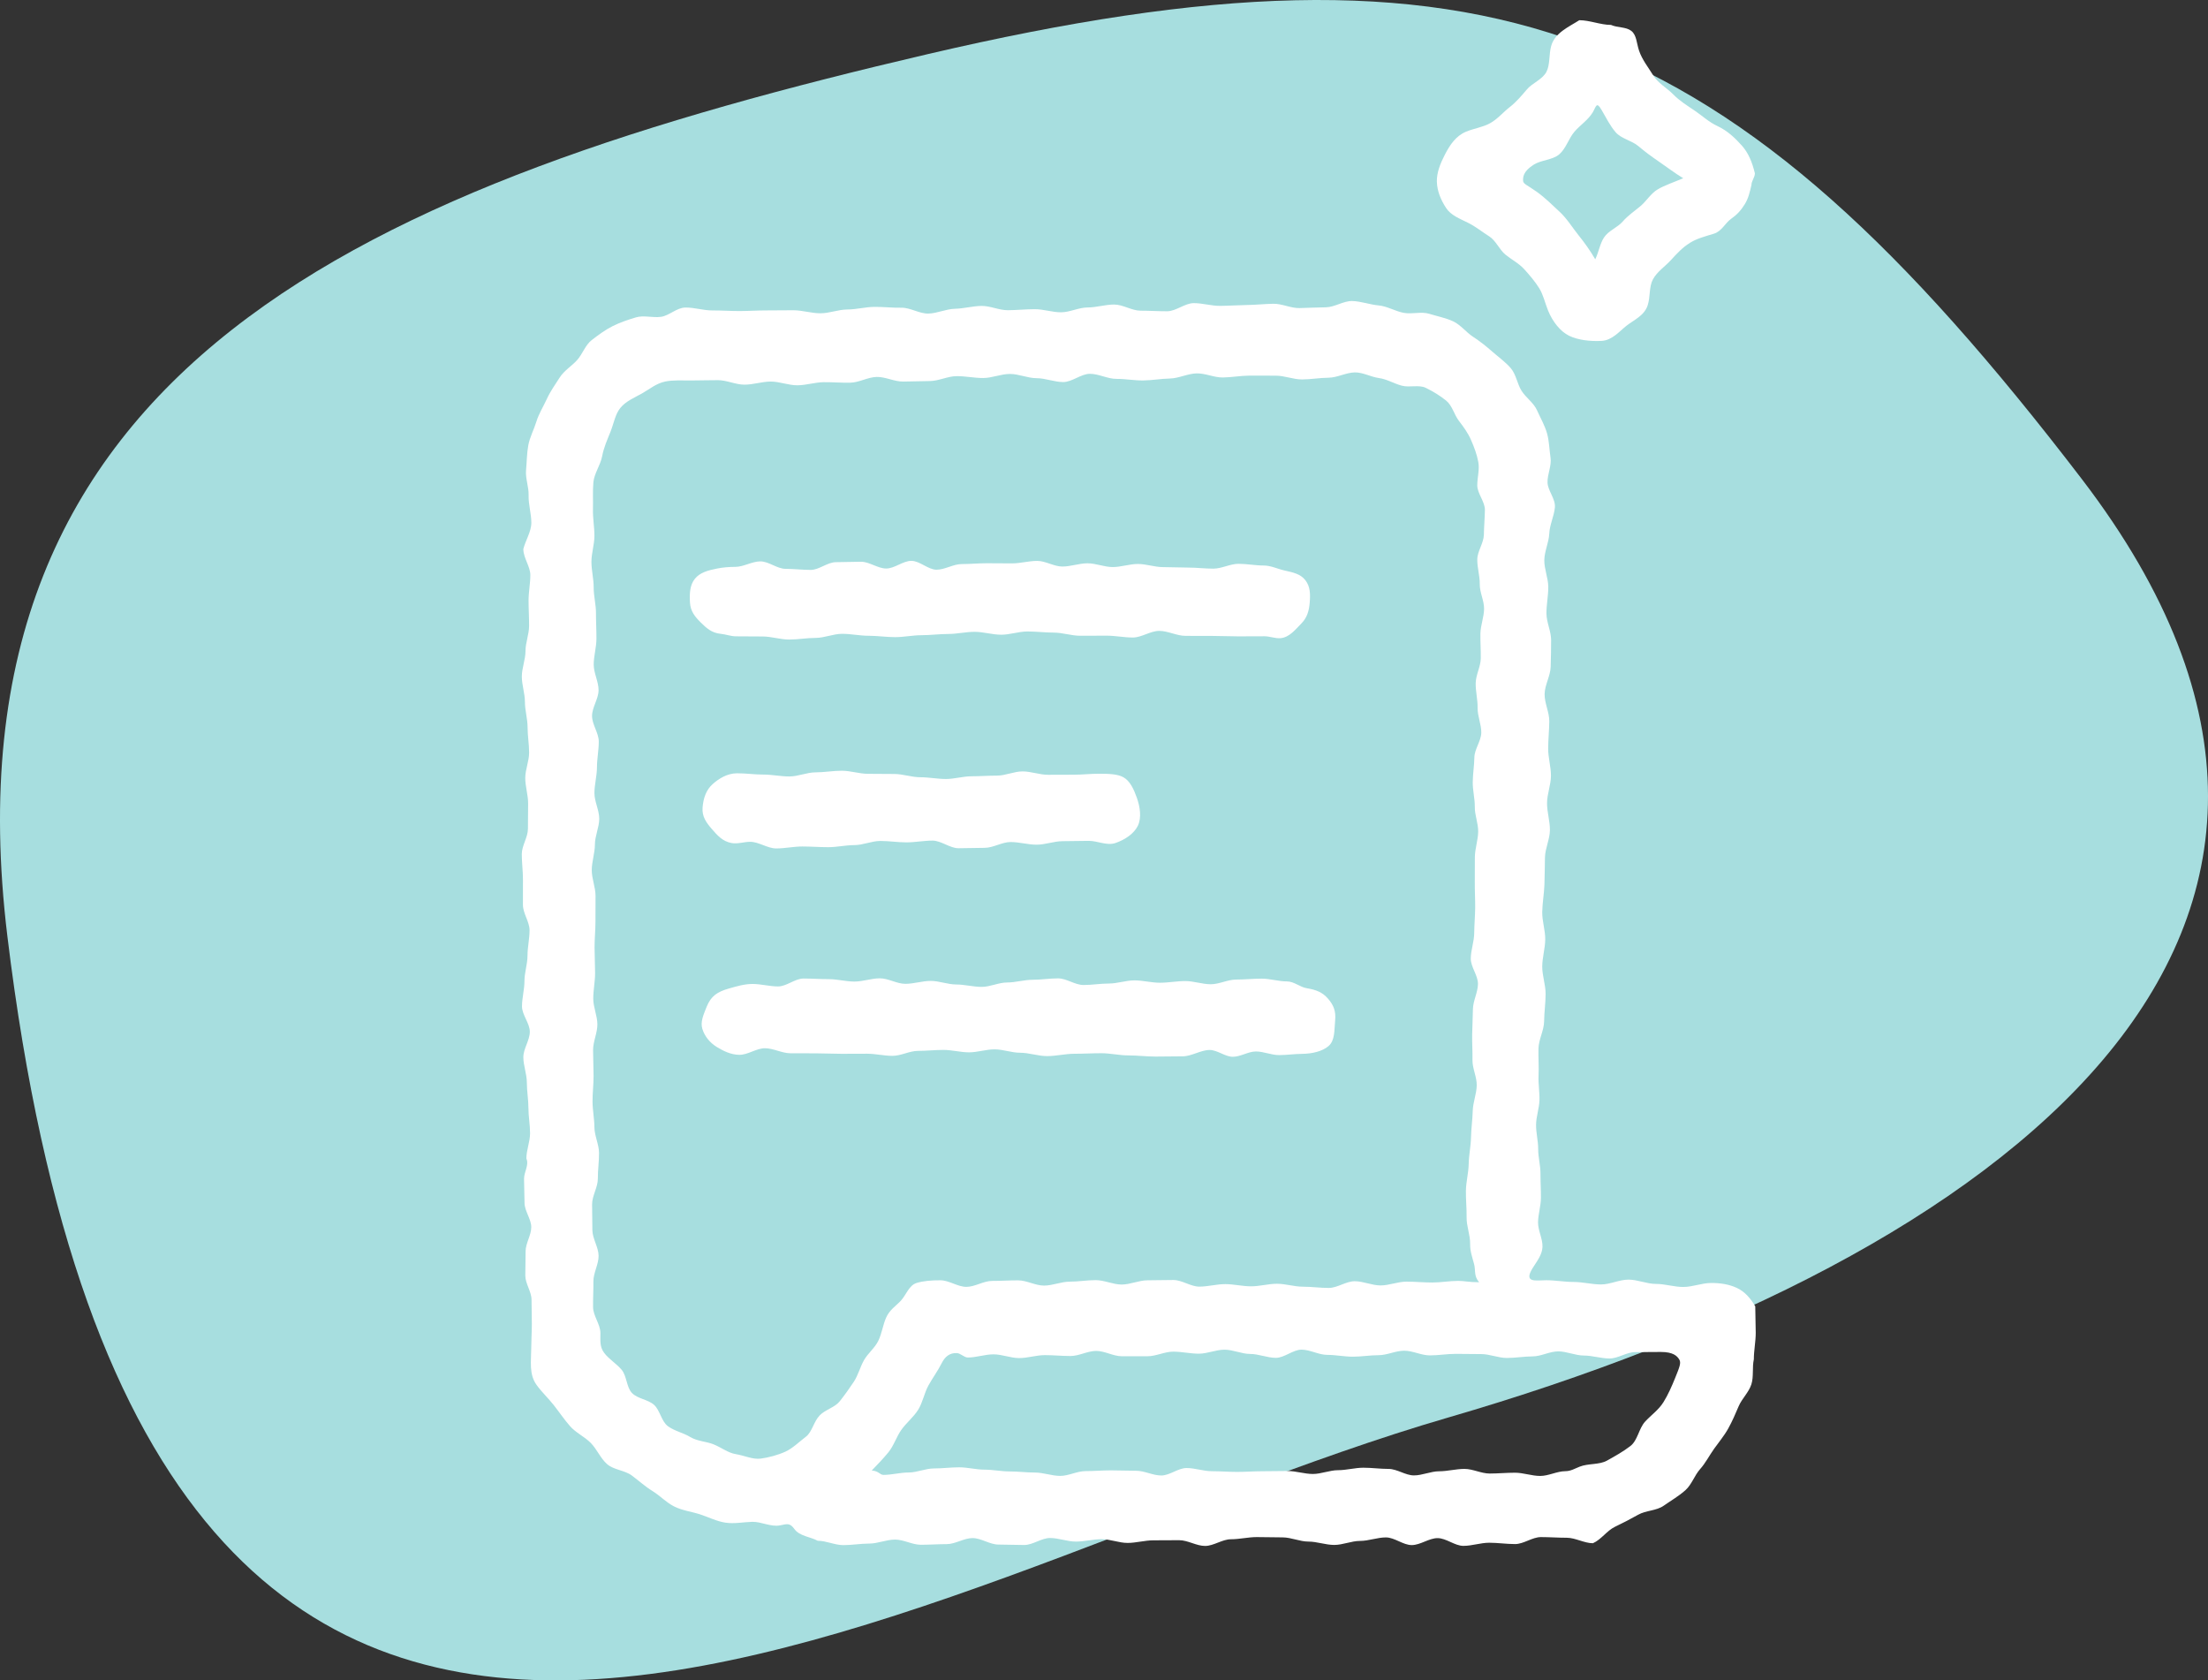<svg xmlns="http://www.w3.org/2000/svg" viewBox="0 0 238.447 181.452"><rect x="0" y="0" width="238.447" height="181.452" fill="#333333" stroke="none"/><defs><style>.d{fill:#fff;}.e{fill:#a7dedf;}</style></defs><g id="a"></g><g id="b"><g id="c"><g><path class="e" d="M224.819,51.728c37.753,49.323-8.748,83.997-68.393,101.33C96.006,170.617,16.265,228.49,.793,101.064-6.694,39.403,39.782,19.931,100.272,5.825c60.49-14.106,86.345-4.007,124.547,45.903Z"></path><g><path class="d" d="M56.503,59.335c.236-.973,.885-1.926,.878-2.909-.007-.986-.326-1.969-.296-2.953,.028-.892-.358-1.814-.276-2.695,.083-.888,.082-1.821,.241-2.692,.16-.873,.619-1.715,.878-2.567,.256-.842,.752-1.62,1.126-2.438,.387-.846,.915-1.572,1.379-2.301,.497-.78,1.298-1.239,1.881-1.887,.611-.679,.891-1.639,1.592-2.175,.713-.546,1.445-1.097,2.248-1.499,.79-.395,1.657-.691,2.53-.95,.838-.249,1.798,.068,2.709-.059,.861-.12,1.691-.988,2.615-1.002,.972-.014,1.95,.32,2.922,.314s1.945,.067,2.917,.066,1.944-.07,2.917-.068,1.944-.021,2.916-.018c.972,.003,1.944,.326,2.916,.327s1.944-.407,2.916-.41,1.941-.273,2.913-.282,1.943,.109,2.914,.091,1.961,.661,2.933,.632c.955-.028,1.897-.497,2.852-.518s1.906-.293,2.861-.308,1.917,.474,2.872,.464,1.909-.106,2.864-.112,1.911,.339,2.866,.336,1.908-.52,2.863-.521,1.91-.316,2.865-.317,1.911,.666,2.866,.665,1.911,.065,2.865,.062c.955-.003,1.906-.873,2.861-.878s1.911,.305,2.866,.296c.955-.009,1.908-.079,2.863-.092s1.907-.116,2.861-.136c.947-.019,1.906,.493,2.852,.466,.947-.027,1.891-.07,2.837-.083,.948-.013,1.903-.701,2.849-.677,.946,.024,1.893,.389,2.837,.472,.94,.083,1.815,.645,2.751,.808,.892,.156,1.879-.163,2.711,.095,.862,.267,1.793,.444,2.585,.812,.815,.379,1.415,1.189,2.15,1.667,.75,.487,1.442,1.042,2.103,1.623,.669,.587,1.415,1.111,1.988,1.785,.574,.675,.682,1.677,1.155,2.429,.469,.747,1.305,1.288,1.669,2.103,.358,.803,.826,1.607,1.075,2.466,.245,.841,.25,1.774,.386,2.661,.133,.864-.35,1.774-.325,2.674,.024,.872,.878,1.783,.796,2.682-.087,.956-.566,1.876-.608,2.836-.042,.958-.525,1.912-.535,2.873-.011,.958,.422,1.923,.428,2.883,.006,.959-.204,1.92-.197,2.879s.509,1.918,.504,2.876c-.005,.96-.017,1.925-.049,2.883-.032,.98-.634,1.946-.653,2.926s.515,1.97,.504,2.95-.115,1.959-.121,2.939,.306,1.962,.301,2.943-.414,1.958-.422,2.938,.324,1.966,.31,2.946-.512,1.952-.535,2.932c-.024,.98-.02,1.959-.057,2.939-.037,.983-.218,1.965-.237,2.948-.019,.983,.332,1.972,.324,2.955s-.322,1.966-.324,2.949c-.002,.983,.368,1.968,.365,2.951s-.151,1.966-.162,2.949c-.011,.983-.583,1.952-.609,2.935s.056,1.96,.009,2.942c-.042,.878,.122,1.769,.097,2.647s-.352,1.755-.366,2.633,.234,1.763,.228,2.641c-.006,.878,.252,1.759,.248,2.637-.004,.878,.055,1.757,.049,2.636s-.298,1.753-.312,2.631,.505,1.769,.48,2.647c-.024,.852-.604,1.57-1.049,2.28-1.049,1.67,.35,1.337,1.446,1.335,.988-.002,1.976,.185,2.964,.186s1.976,.268,2.963,.269,1.976-.522,2.964-.521,1.975,.464,2.963,.463,1.977,.334,2.965,.33,1.974-.42,2.961-.43c1.045-.01,2.001,.151,2.814,.532,.818,.382,1.438,1.055,1.987,1.985,0,.96,.051,1.905,.051,2.865s-.204,1.899-.204,2.859c-.195,.889,.001,1.848-.264,2.696-.271,.865-1.023,1.545-1.372,2.366-.352,.83-.698,1.634-1.133,2.418s-1.004,1.452-1.526,2.187c-.516,.726-.913,1.524-1.518,2.202-.59,.661-.889,1.643-1.567,2.256-.716,.647-1.583,1.14-2.357,1.685-.783,.551-1.926,.503-2.756,.973s-1.649,.892-2.512,1.305c-.859,.411-1.495,1.393-2.374,1.772-.93,0-1.898-.592-2.828-.592s-1.86-.071-2.79-.071-1.86,.754-2.79,.754-1.86-.144-2.79-.144-1.86,.338-2.79,.338-1.86-.836-2.79-.836-1.86,.751-2.79,.751-1.86-.828-2.79-.828-1.86,.378-2.79,.378-1.86,.434-2.79,.434-1.86-.362-2.79-.362-1.86-.453-2.79-.453-1.86-.032-2.79-.032-1.86,.234-2.79,.234-1.86,.722-2.79,.722-1.86-.62-2.79-.62-1.86,.013-2.79,.013-1.86,.281-2.79,.281-1.86-.403-2.79-.403-1.86,.26-2.79,.26-1.86-.389-2.79-.389-1.86,.756-2.79,.756-1.86-.047-2.79-.047-1.86-.7-2.79-.7-1.86,.653-2.79,.653-1.86,.069-2.79,.069-1.86-.56-2.79-.56-1.86,.431-2.79,.431-1.86,.168-2.79,.168-1.84-.471-2.77-.471c-.791-.431-1.958-.495-2.509-1.253-.511-.702-.776-.565-1.568-.409-.977,.192-2.029-.408-2.983-.383-.981,.025-1.938,.234-2.895,.091-.957-.143-1.823-.594-2.756-.898-.91-.296-1.894-.405-2.782-.846-.862-.428-1.527-1.161-2.329-1.655-.816-.502-1.499-1.131-2.258-1.695-.766-.569-1.953-.601-2.667-1.227-.716-.627-1.097-1.613-1.767-2.291-.667-.675-1.613-1.097-2.24-1.815-.624-.714-1.163-1.515-1.753-2.266-.585-.745-1.302-1.409-1.86-2.184-.83-1.154-.579-2.55-.573-3.967,.004-.871,.063-1.743,.065-2.614s-.033-1.743-.033-2.614-.672-1.742-.673-2.613,.034-1.742,.032-2.613,.614-1.744,.612-2.615-.724-1.741-.726-2.612-.053-1.742-.054-2.613c-.001-.73,.562-1.486,.252-2.186,0-.913,.399-1.812,.399-2.726s-.178-1.826-.178-2.74-.171-1.826-.171-2.74-.377-1.826-.377-2.74,.699-1.826,.699-2.74-.845-1.826-.845-2.74,.266-1.826,.266-2.74,.329-1.826,.329-2.74,.222-1.826,.222-2.74-.716-1.826-.716-2.74,.003-1.826,.003-2.74-.126-1.826-.126-2.74,.664-1.826,.664-2.74,.02-1.826,.02-2.74-.31-1.826-.31-2.74,.418-1.826,.418-2.74-.166-1.826-.166-2.74-.288-1.826-.288-2.74-.334-1.826-.334-2.74,.395-1.826,.395-2.74,.391-1.826,.391-2.74-.058-1.826-.058-2.74,.191-1.826,.191-2.74-.752-1.858-.752-2.771Zm103.228,79.121c-.585-.68-.364-1.276-.536-1.935-.198-.761-.448-1.425-.432-2.188,.021-.959-.398-1.926-.381-2.886s-.091-1.92-.075-2.879,.284-1.915,.301-2.874,.228-1.915,.249-2.874,.162-1.915,.188-2.874c.025-.913,.41-1.819,.431-2.732s-.477-1.838-.46-2.751c.017-.913-.048-1.828-.034-2.741s.07-1.826,.082-2.739,.535-1.821,.545-2.734-.786-1.835-.777-2.749,.362-1.823,.371-2.737,.094-1.826,.104-2.74-.051-1.828-.041-2.741-.005-1.827,.007-2.741,.345-1.822,.359-2.735c.014-.891-.38-1.788-.366-2.679s-.236-1.786-.222-2.677,.16-1.78,.176-2.67,.732-1.769,.747-2.66-.413-1.789-.397-2.68-.223-1.786-.207-2.677,.533-1.773,.549-2.663-.056-1.783-.04-2.674,.381-1.775,.397-2.666-.483-1.791-.467-2.681-.282-1.787-.268-2.678,.698-1.77,.712-2.661,.097-1.781,.111-2.672-.838-1.795-.825-2.686c.013-.878,.262-1.685,.112-2.491-.159-.855-.45-1.607-.78-2.368-.341-.786-.811-1.418-1.322-2.088-.511-.67-.71-1.645-1.377-2.183-.646-.521-1.412-.988-2.192-1.371-.738-.362-1.748-.009-2.595-.235-.847-.226-1.603-.706-2.469-.823-.865-.117-1.721-.622-2.6-.609-.95,.015-1.894,.567-2.844,.574s-1.9,.182-2.85,.186-1.902-.412-2.852-.407-1.9-.014-2.85-.006-1.897,.185-2.848,.201c-.95,.016-1.912-.47-2.862-.442-.96,.028-1.906,.535-2.866,.554s-1.918,.197-2.878,.209-1.922-.176-2.882-.169c-.96,.007-1.922-.551-2.881-.548s-1.917,.889-2.877,.89c-.96,.001-1.92-.418-2.88-.418s-1.92-.46-2.88-.458-1.919,.436-2.879,.44-1.921-.21-2.881-.202-1.914,.515-2.873,.529-1.917,.033-2.877,.055-1.935-.529-2.894-.499c-.952,.03-1.889,.604-2.84,.622s-1.907-.064-2.859-.055-1.904,.332-2.856,.335-1.905-.4-2.857-.402-1.905,.338-2.857,.335-1.903-.485-2.855-.487-1.904,.032-2.856,.034c-1.011,.002-1.985-.06-2.834,.113-.98,.2-1.743,.856-2.516,1.289-.825,.462-1.736,.83-2.335,1.565-.558,.685-.703,1.674-1.075,2.602-.323,.805-.706,1.64-.895,2.633-.18,.946-.856,1.843-.941,2.796-.086,.957-.018,1.949-.045,2.906-.027,.961,.162,1.931,.158,2.886-.005,.925-.319,1.849-.323,2.775s.247,1.852,.242,2.777,.253,1.852,.249,2.777,.054,1.851,.05,2.776-.292,1.849-.295,2.775,.529,1.853,.525,2.778-.702,1.848-.705,2.773,.73,1.853,.727,2.778-.193,1.85-.196,2.775-.271,1.85-.273,2.775,.52,1.852,.519,2.777-.466,1.85-.467,2.775c-.001,.925-.34,1.851-.34,2.776-.001,.925,.408,1.851,.408,2.776s-.01,1.851-.009,2.776-.098,1.851-.097,2.776,.056,1.851,.058,2.776-.201,1.851-.199,2.776,.442,1.849,.445,2.775-.468,1.852-.464,2.778c.004,.925,.048,1.851,.053,2.776s-.117,1.851-.112,2.777,.197,1.85,.203,2.775,.492,1.847,.499,2.772c.007,.925-.136,1.851-.128,2.777,.008,.925-.629,1.856-.621,2.782s.02,1.851,.03,2.776c.01,.925,.661,1.844,.672,2.769s-.574,1.858-.562,2.783c.011,.925-.048,1.852-.035,2.777s.78,1.84,.793,2.765c.012,.793-.11,1.485,.412,2.171,.529,.694,1.325,1.154,1.882,1.818,.56,.668,.513,1.873,1.11,2.502,.6,.631,1.744,.702,2.389,1.284,.644,.581,.791,1.776,1.489,2.3,.691,.518,1.643,.707,2.394,1.16,.807,.486,1.767,.489,2.537,.801,.87,.353,1.579,.93,2.408,1.061,.901,.142,1.841,.602,2.703,.482,.859-.12,1.84-.378,2.671-.758,.761-.349,1.462-1.048,2.208-1.616,.661-.504,.828-1.621,1.482-2.297,.602-.622,1.622-.847,2.155-1.513,.538-.673,1.04-1.385,1.515-2.097,.477-.715,.685-1.594,1.107-2.342,.421-.747,1.176-1.325,1.55-2.099,.373-.772,.49-1.668,.825-2.461,.368-.872,1.084-1.306,1.595-1.852,.585-.625,.883-1.668,1.702-1.927,.718-.227,1.651-.298,2.586-.294,.932,.004,1.861,.708,2.793,.711s1.866-.646,2.798-.643,1.864-.064,2.796-.061,1.862,.565,2.794,.567c.932,.002,1.865-.427,2.796-.426s1.864-.166,2.796-.164,1.863,.476,2.795,.476c.932,.001,1.864-.458,2.796-.458s1.864-.032,2.796-.032,1.864,.715,2.796,.715c.932,0,1.864-.27,2.796-.27,.932-0,1.864,.237,2.796,.237,.932-0,1.864-.276,2.796-.276s1.864,.317,2.796,.317c.932-.001,1.864,.135,2.796,.134s1.863-.724,2.795-.725c.932-.001,1.864,.454,2.796,.454s1.864-.408,2.795-.409c.932-0,1.864,.093,2.796,.093,.932-0,1.864-.176,2.796-.176,.671,0,1.142,.146,2.262,.146Zm-65.588,20.333c.751,.048,.879,.474,1.26,.474,.909,0,1.819-.26,2.728-.26s1.819-.436,2.728-.436,1.819-.123,2.728-.123,1.819,.253,2.728,.253c.909,0,1.819,.193,2.728,.193s1.819,.118,2.728,.119,1.819,.362,2.728,.362,1.819-.517,2.728-.517,1.819-.081,2.728-.081,1.819,.042,2.728,.042,1.819,.512,2.728,.512,1.819-.806,2.728-.806,1.819,.343,2.728,.343,1.819,.076,2.728,.076,1.819-.07,2.728-.071,1.819-.026,2.728-.026,1.819,.32,2.728,.32,1.818-.409,2.728-.409,1.818-.266,2.728-.266,1.819,.13,2.728,.13,1.819,.7,2.728,.7,1.818-.445,2.728-.446,1.818-.255,2.728-.256,1.819,.501,2.728,.5,1.819-.089,2.728-.089,1.819,.349,2.728,.349c.909-0,1.818-.515,2.728-.515,.557-0,1.029-.286,1.531-.486,.931-.371,2.103-.185,2.945-.651,.871-.483,1.775-.99,2.542-1.584,.779-.603,.91-1.893,1.571-2.619,.653-.717,1.462-1.26,1.99-2.108,.505-.811,.883-1.68,1.266-2.619,.498-1.224,.659-1.64,.44-1.999-.226-.371-.651-.808-1.982-.808-.924,0-1.848,.017-2.772,.017-.924,0-1.848,.688-2.772,.688-.924,0-1.848-.317-2.772-.318s-1.848-.45-2.772-.45-1.848,.542-2.772,.542-1.848,.17-2.772,.17-1.848-.419-2.772-.419-1.848-.024-2.772-.024-1.848,.165-2.772,.165c-.924,0-1.848-.506-2.772-.506s-1.848,.484-2.772,.484-1.848,.162-2.772,.162-1.848-.197-2.772-.197c-.924,0-1.848-.563-2.772-.563s-1.848,.884-2.772,.884-1.848-.42-2.772-.42-1.848-.461-2.772-.461-1.848,.432-2.772,.432-1.848-.22-2.772-.22-1.848,.496-2.772,.496-1.848,.002-2.772,.002-1.848-.577-2.772-.577-1.848,.55-2.772,.55-1.848-.095-2.772-.095-1.848,.318-2.772,.318-1.848-.403-2.772-.403-1.848,.342-2.772,.342c-.395,0-.785-.455-1.179-.477-.777-.044-1.294,.388-1.642,1.084-.419,.84-.985,1.595-1.437,2.417-.451,.82-.606,1.811-1.103,2.612-.491,.791-1.266,1.399-1.816,2.169-.539,.754-.815,1.725-1.423,2.457-.589,.709-1.112,1.253-1.778,1.94Z"></path><path class="d" d="M189.142,19.983c-.194,.825-.327,1.429-.715,2.06-.415,.675-.842,1.139-1.498,1.601-.6,.422-1.009,1.334-1.826,1.586-.952,.294-1.829,.511-2.599,.99-.819,.509-1.426,1.173-2.058,1.867-.627,.689-1.479,1.228-1.941,2.078-.438,.805-.266,1.883-.57,2.812-.366,1.117-1.534,1.601-2.288,2.197-.781,.617-1.548,1.575-2.689,1.636-1.234,.066-2.566-.091-3.51-.556-.943-.465-1.783-1.514-2.276-2.74-.335-.833-.507-1.685-.954-2.402-.467-.749-1.029-1.393-1.603-2.032-.581-.646-1.359-1.032-2.035-1.582-.667-.542-1.026-1.52-1.771-1.985-.726-.453-1.43-1.034-2.218-1.429-.973-.487-1.898-.824-2.427-1.631-.559-.853-.974-1.829-.994-2.858-.018-.965,.371-1.937,.866-2.897,.542-1.052,1.189-2.02,2.28-2.475,.861-.359,1.811-.479,2.595-.913,.814-.451,1.412-1.185,2.121-1.739,.724-.566,1.279-1.228,1.87-1.926,.58-.685,1.676-1.059,2.105-1.894,.4-.778,.253-1.841,.504-2.769,.39-1.445,1.917-2.078,3.041-2.799,1.13,0,2.293,.508,3.422,.508,.704,.321,1.603,.19,2.191,.643,.583,.449,.57,1.333,.838,2.129,.332,.988,1.011,1.827,1.516,2.654,.53,.868,1.473,1.362,2.17,2.07,.697,.709,1.487,1.196,2.327,1.762,.815,.549,1.52,1.228,2.446,1.659,1.103,.513,1.938,1.322,2.646,2.114,.718,.803,1.116,1.805,1.406,2.991,0,.452-.371,.816-.371,1.268Zm-7.368-.736c-.825-.493-1.88-1.289-2.632-1.802-.791-.54-1.512-1.071-2.21-1.665-.72-.612-1.845-.794-2.453-1.497-.605-.7-1.037-1.582-1.517-2.405-.56-.962-.583-.386-.948,.235-.494,.84-1.376,1.395-1.991,2.115-.623,.729-.913,1.825-1.646,2.445-.724,.613-1.938,.593-2.755,1.113-1.135,.723-1.15,1.331-1.141,1.716,.009,.375,.411,.447,1.492,1.219,.88,.628,1.671,1.423,2.461,2.154,.779,.721,1.358,1.68,2.043,2.536,.651,.814,1.238,1.621,1.797,2.589,.39-.799,.488-1.64,.942-2.348,.475-.741,1.469-1.086,2.025-1.73,.566-.656,1.259-1.109,1.92-1.667,.65-.55,1.098-1.345,1.851-1.802,.717-.436,1.943-.85,2.762-1.206Z"></path><path class="d" d="M110.157,113.677c-.918,0-1.836-.366-2.755-.366s-1.836,.323-2.754,.323-1.836-.262-2.755-.262-1.836,.104-2.754,.104-1.836,.537-2.754,.537-1.836-.23-2.755-.23-1.836,.009-2.755,.009-1.836-.05-2.755-.051-1.836-.006-2.755-.007-1.835-.54-2.754-.542c-.918-.002-1.838,.712-2.756,.71-.94-.002-1.779-.442-2.437-.842-.758-.461-1.32-1.156-1.567-1.953-.233-.751,.111-1.509,.459-2.382,.468-1.175,1.167-1.631,2.393-1.978,.886-.251,1.674-.496,2.575-.496,.916,0,1.832,.267,2.749,.267s1.832-.855,2.748-.855,1.832,.069,2.749,.069,1.832,.259,2.749,.259,1.832-.35,2.749-.35c.916,0,1.832,.595,2.749,.595s1.832-.315,2.749-.315,1.832,.386,2.749,.386,1.832,.259,2.749,.259,1.832-.475,2.749-.475c.916,0,1.832-.293,2.749-.293s1.832-.152,2.749-.152,1.832,.717,2.748,.717,1.832-.16,2.749-.16,1.832-.34,2.749-.34,1.832,.255,2.749,.255,1.832-.182,2.749-.181,1.832,.344,2.748,.344,1.833-.506,2.749-.506,1.832-.1,2.749-.099,1.832,.301,2.748,.301c.731,0,1.398,.614,2.115,.733,1.03,.171,1.692,.435,2.286,1.111,.635,.723,.881,1.384,.784,2.379-.099,1.023-.004,2.151-.715,2.758-.68,.582-1.786,.828-2.845,.839-.832,.009-1.665,.132-2.497,.134s-1.665-.391-2.497-.391-1.665,.576-2.498,.574-1.664-.735-2.496-.735c-.975,0-1.951,.686-2.926,.686-.975,0-1.951,.026-2.926,.026s-1.951-.126-2.926-.126-1.951-.236-2.926-.236-1.951,.059-2.926,.059-1.951,.252-2.926,.252c-.975-0-1.951-.363-2.926-.363Z"></path><path class="d" d="M108.115,68.538c-.954,0-1.908-.311-2.862-.311-.954,0-1.908,.232-2.862,.232-.954,0-1.908,.132-2.862,.132s-1.908,.209-2.862,.209-1.908-.148-2.862-.148-1.908-.21-2.862-.21-1.908,.441-2.862,.441-1.908,.177-2.862,.177-1.908-.331-2.862-.331-1.908-.016-2.862-.016c-.564,0-1.119-.221-1.679-.274-.958-.09-1.539-.627-2.155-1.238-.632-.626-1.096-1.208-1.149-2.151-.054-.964-.018-1.869,.532-2.554,.536-.668,1.409-.907,2.375-1.1,.656-.131,1.305-.183,1.979-.183,.906-0,1.812-.593,2.717-.594s1.812,.805,2.718,.805,1.812,.115,2.718,.115,1.812-.835,2.717-.835,1.812-.047,2.718-.047,1.812,.732,2.718,.732,1.812-.828,2.717-.828,1.812,.956,2.718,.956,1.812-.609,2.718-.609,1.812-.089,2.718-.089,1.812,.015,2.718,.015,1.812-.268,2.718-.268,1.812,.609,2.717,.609,1.812-.35,2.718-.35,1.812,.406,2.717,.406,1.812-.334,2.718-.334,1.812,.339,2.717,.339,1.812,.051,2.718,.051,1.812,.115,2.717,.115,1.812-.522,2.718-.522,1.812,.184,2.717,.184c.785,0,1.511,.374,2.272,.543,.906,.202,1.705,.369,2.223,1.033,.538,.689,.549,1.504,.48,2.399-.074,.96-.303,1.679-.919,2.299-.613,.618-1.275,1.491-2.239,1.572-.561,.047-1.156-.205-1.72-.205-.948,0-1.897,.01-2.845,.01s-1.897-.05-2.845-.05-1.897-.005-2.845-.005-1.897-.538-2.845-.538c-.948,0-1.897,.716-2.845,.716s-1.897-.2-2.845-.2-1.897,.01-2.845,.01-1.897-.34-2.845-.34-1.897-.122-2.845-.122-1.897,.351-2.845,.351Z"></path><path class="d" d="M99.398,83.929c.919-0,1.838,.189,2.757,.189s1.838-.292,2.757-.293,1.838-.073,2.757-.073,1.838-.453,2.757-.453,1.838,.365,2.757,.365c.919,.001,1.838-.01,2.757-.009s1.838-.107,2.757-.105c1,.002,1.973,.021,2.614,.375,.736,.406,1.137,1.32,1.452,2.197,.359,1,.53,2.18,.12,3.039-.41,.861-1.417,1.526-2.422,1.869-.923,.316-1.921-.232-2.883-.233-.938-0-1.875,.035-2.813,.035-.938-0-1.875,.379-2.813,.379s-1.875-.286-2.813-.286-1.875,.627-2.813,.627c-.938,0-1.875,.042-2.813,.042s-1.875-.824-2.812-.824-1.875,.191-2.813,.191-1.875-.153-2.813-.153-1.875,.449-2.813,.449-1.875,.224-2.813,.224c-.938-0-1.875-.074-2.813-.074-.938-0-1.875,.211-2.813,.21-.938-0-1.875-.717-2.812-.717-.674-0-1.349,.255-2.009,.133-.992-.183-1.549-.848-2.126-1.51-.615-.706-1.08-1.355-1.004-2.318,.081-1.022,.386-1.906,1.084-2.53,.674-.602,1.576-1.167,2.633-1.173,.943-.005,1.887,.14,2.83,.137s1.887,.206,2.83,.205,1.886-.443,2.829-.443,1.887-.177,2.83-.176,1.886,.332,2.829,.333,1.886,.017,2.829,.018,1.886,.354,2.829,.354Z"></path></g></g></g></g></svg>
